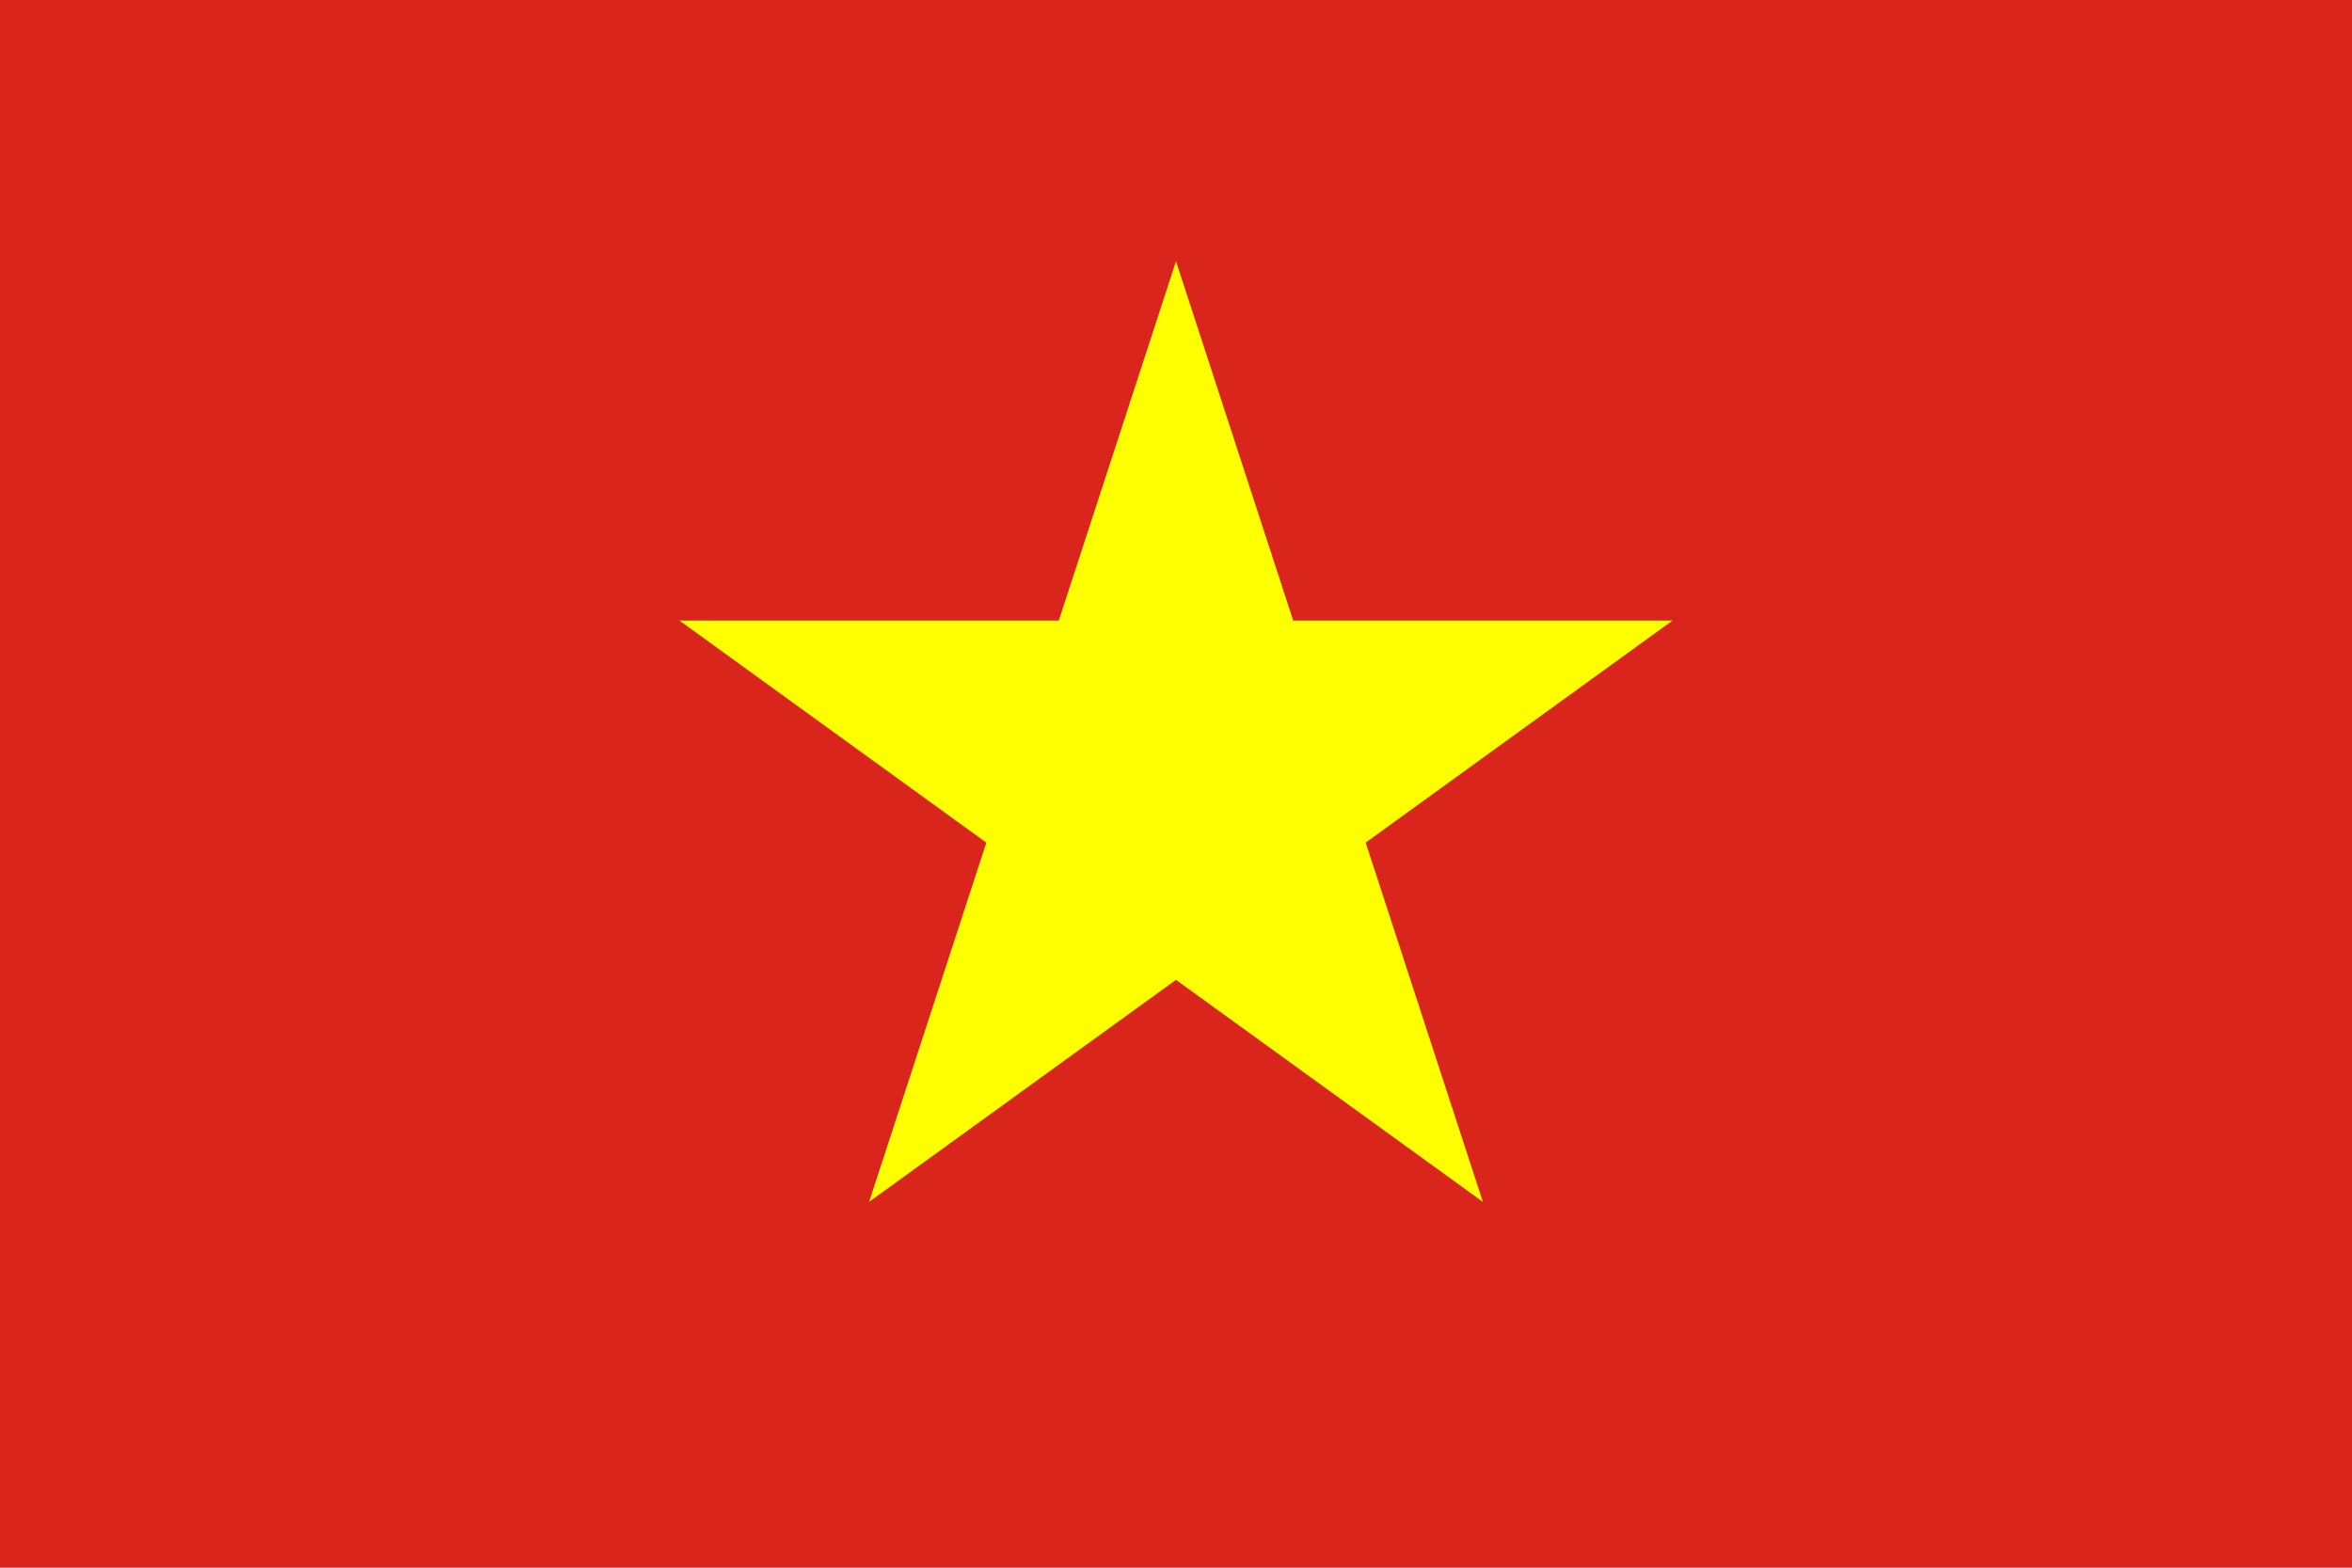 <svg xmlns="http://www.w3.org/2000/svg" viewBox="0 0 900 600">
<path fill="#da251d" d="m0,0h900v600h-900z"/>
<path fill="#ff0" d="m494.85,237.512h145.15l-117.42,84.985 44.85,137.503-117.43-84.984-117.43,84.984 44.86-137.503-117.43-84.985h145.15l44.85-137.512 44.85,137.512z"/>
</svg>
